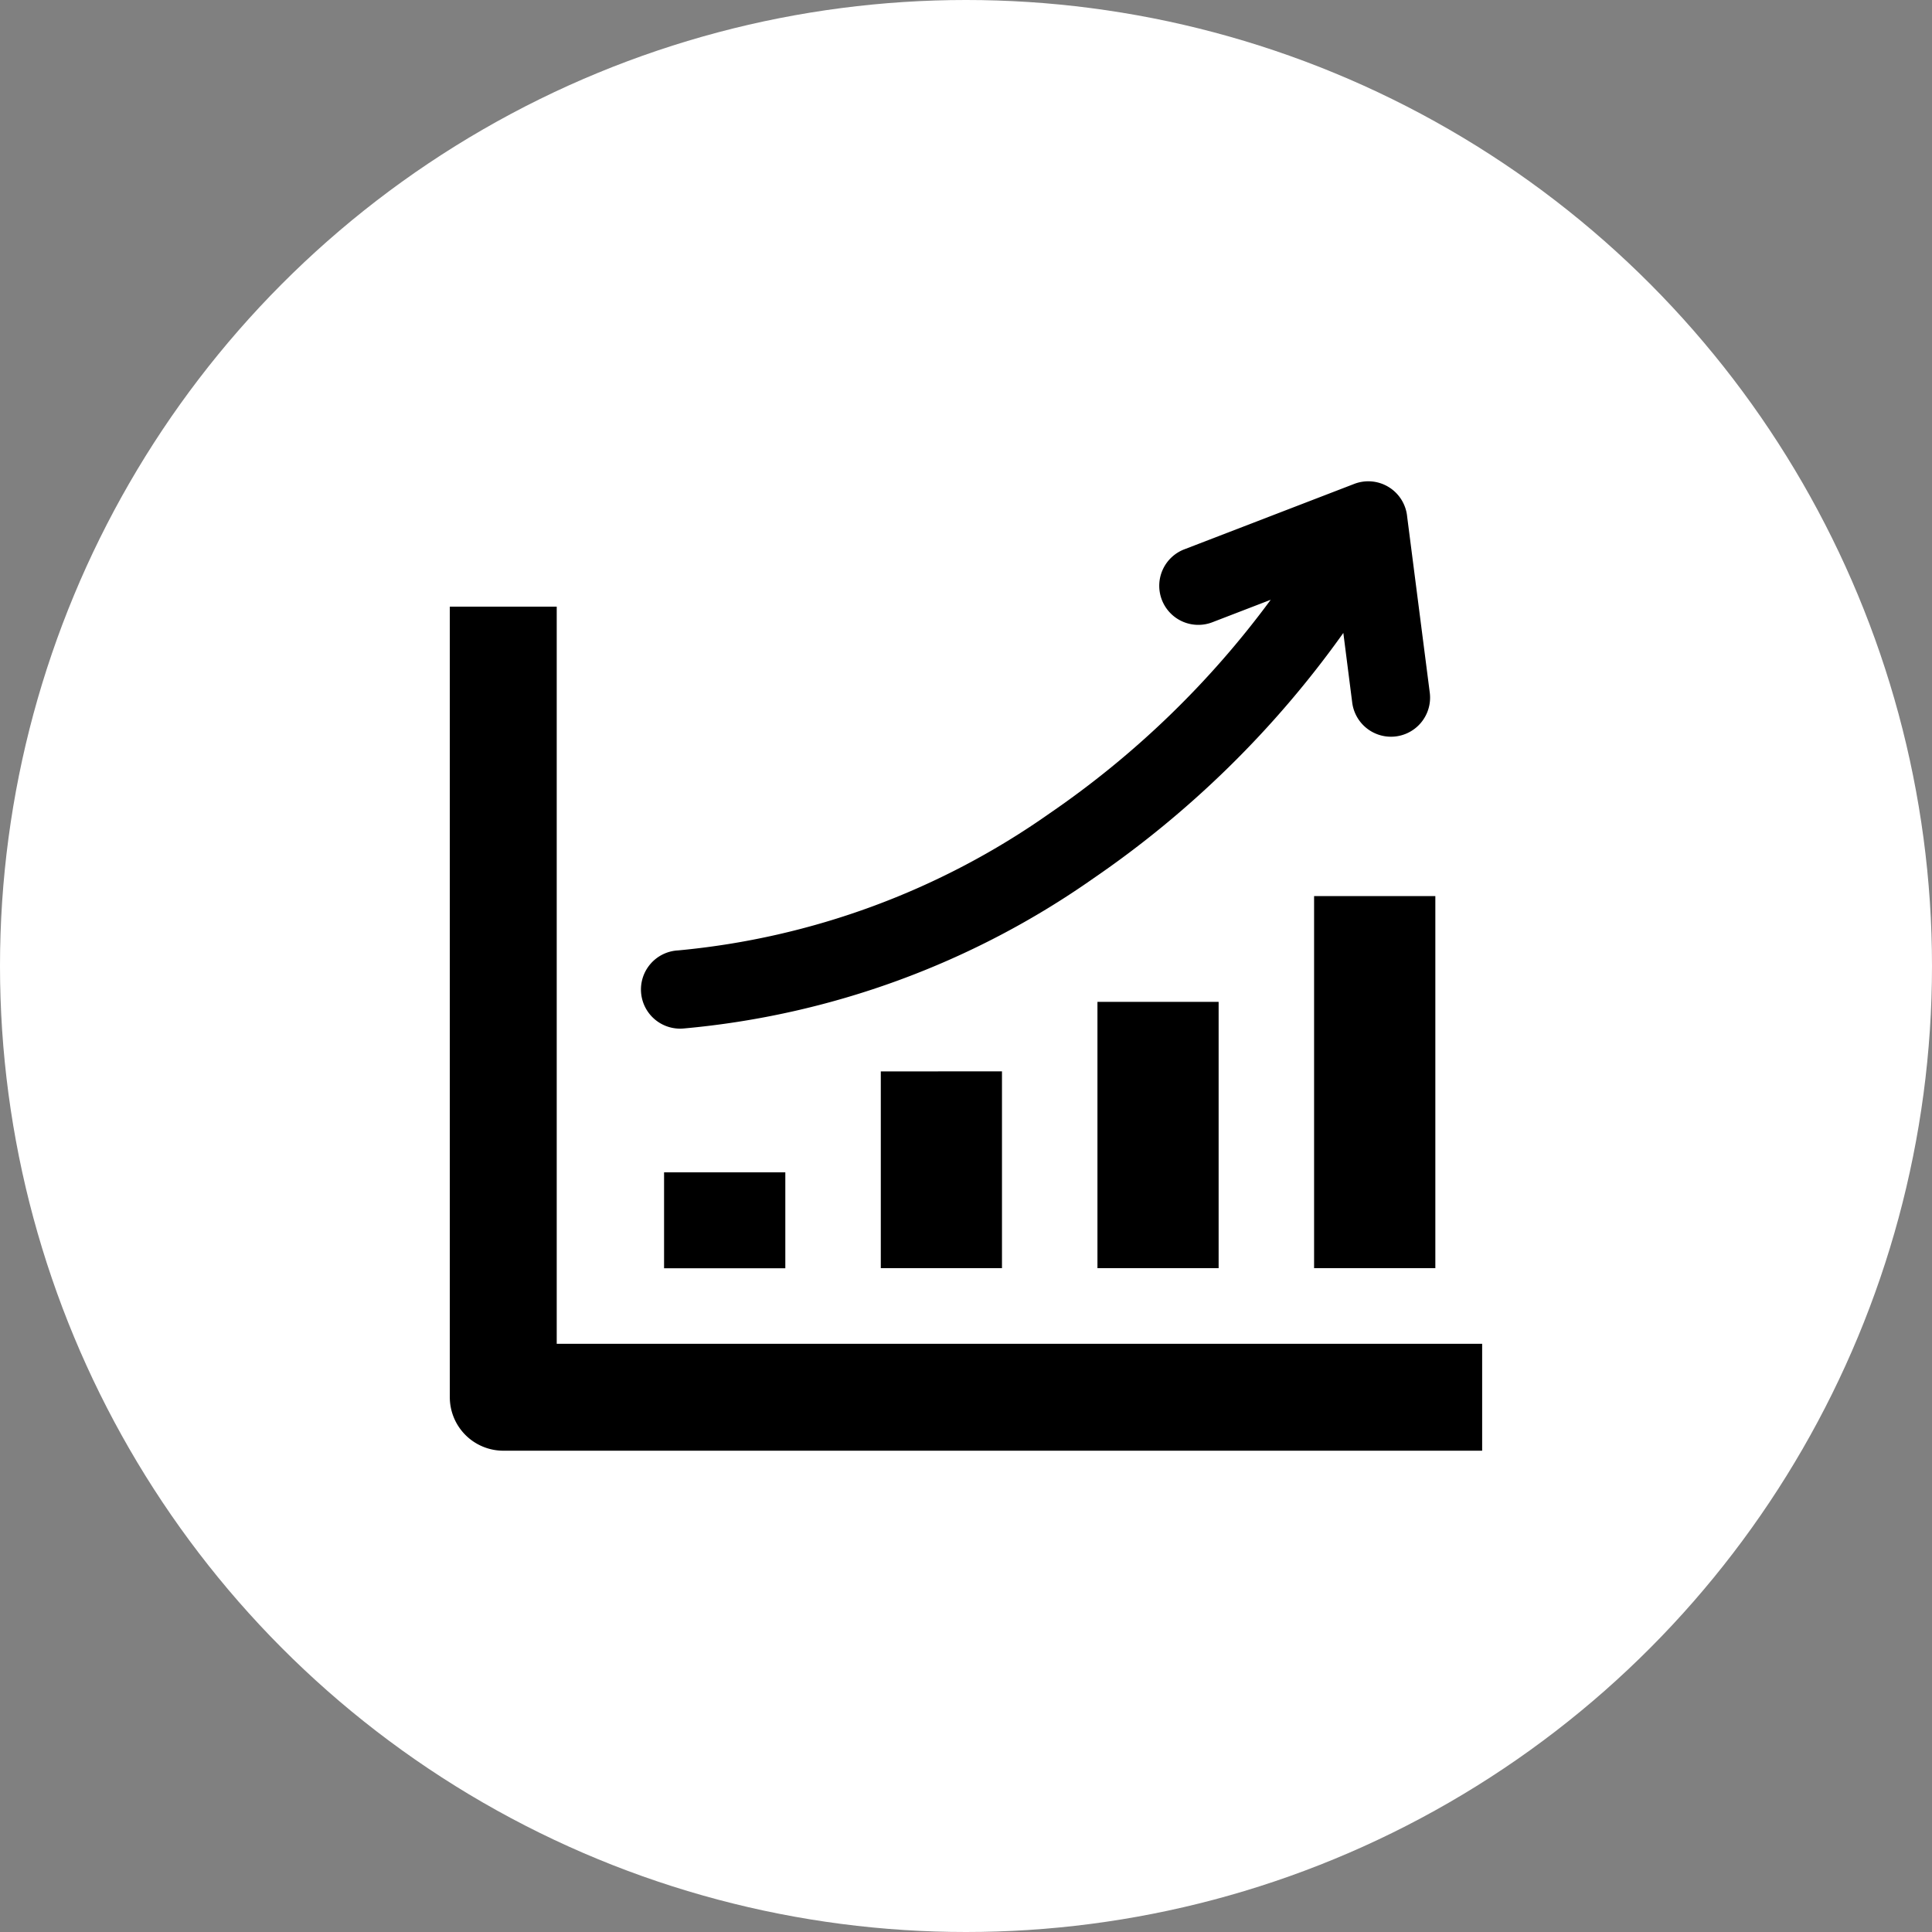 <?xml version="1.0" encoding="UTF-8"?>
<svg xmlns="http://www.w3.org/2000/svg" width="100" height="100" viewBox="0 0 100 100">
  <rect x="0" y="0" width="100" height="100" fill="#808080" stroke="none"/>
  <g id="Sales_Enablement_" data-name="Sales Enablement​" transform="translate(23.282 20.221)">
    <circle id="Ellipse_751" data-name="Ellipse 751" cx="50" cy="50" r="50" transform="translate(-23.282 -20.221)" fill="#fff"></circle>
    <path id="Path_3799" data-name="Path 3799" d="M25.11,67.6v4.964h6.276V67.6ZM58.755,53.3V72.561h6.276V53.3ZM47.542,58.777V72.561h6.272V58.777Zm-11.214,3.6V72.561H42.6V62.372Z" transform="translate(-14.02 -27.141)"></path>
    <g id="Group_5161" data-name="Group 5161" transform="translate(0 4.69)">
      <path id="Path_3800" data-name="Path 3800" d="M66.809,7.854l.459,3.6a2.023,2.023,0,0,0,4.015-.508l-1.17-9.107a2.022,2.022,0,0,0-2.743-1.7L58.6,3.516a2.022,2.022,0,1,0,1.457,3.772L63.05,6.135A47.651,47.651,0,0,1,51.593,17.2a39.756,39.756,0,0,1-19.216,7.084,2.026,2.026,0,1,0,.287,4.041,43.709,43.709,0,0,0,21.213-7.773,51.776,51.776,0,0,0,12.932-12.7Z" transform="translate(-20.56 -0.002)"></path>
      <path id="Path_3828" data-name="Path 3828" d="M5.534,19.38V57.535h47.9v5.534H2.769A2.771,2.771,0,0,1,0,60.3V19.38Z" transform="translate(0 -12.892)"></path>
    </g>
  </g>
</svg>

